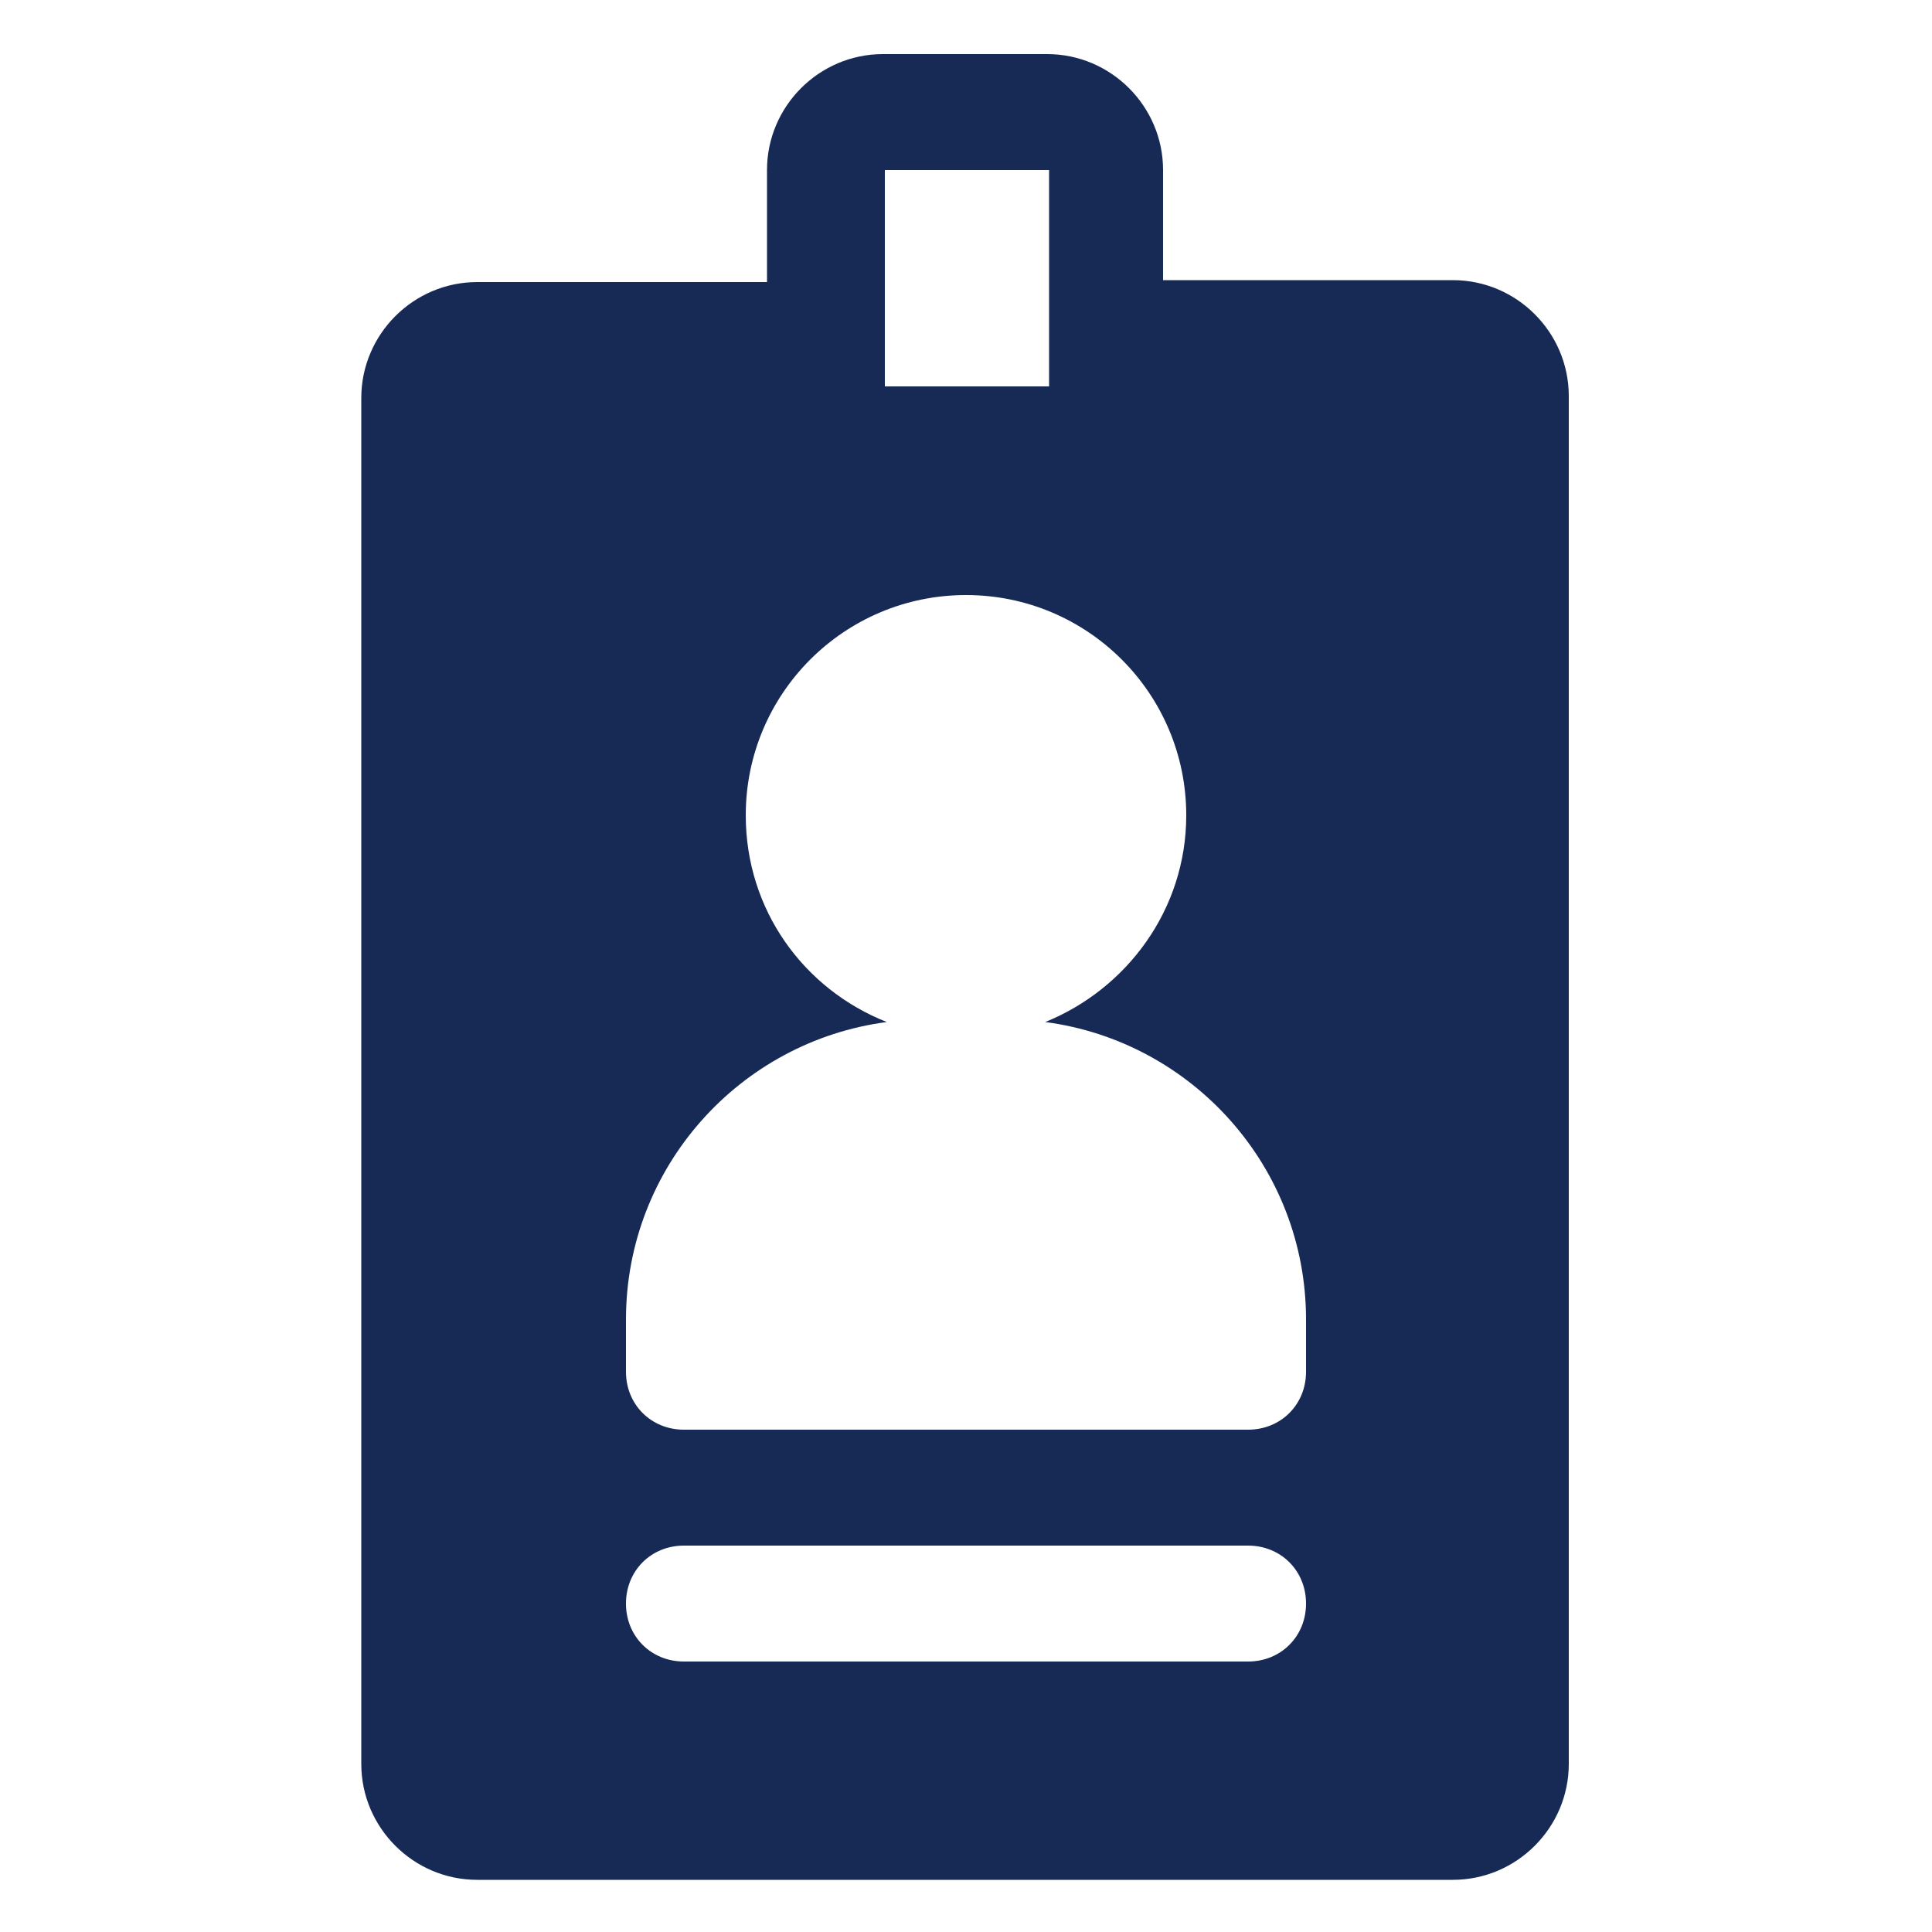 <?xml version="1.0" encoding="utf-8"?>
<!-- Generator: Adobe Illustrator 27.4.1, SVG Export Plug-In . SVG Version: 6.00 Build 0)  -->
<svg version="1.1" id="Calque_1" xmlns="http://www.w3.org/2000/svg" xmlns:xlink="http://www.w3.org/1999/xlink" x="0px" y="0px"
	 viewBox="0 0 1200 1200" style="enable-background:new 0 0 1200 1200;" xml:space="preserve">
<style type="text/css">
	.st0{fill:#172A56;}
</style>
<path class="st0" d="M902.4,174h-180v-68.4c0-39.6-32.4-72-72-72h-102c-39.6,0-72,32.4-72,72v69.6h-180c-39.6,0-72,32.4-72,72v848.4
	c0,39.6,32.4,72,72,72h606c39.6,0,72-32.4,72-72V246C974.4,206.4,942,174,902.4,174L902.4,174z M549.6,105.6h102V240h-102V105.6z
	 M775.2,1032H424.8c-20.4,0-36-15.6-36-36s15.6-36,36-36h350.4c20.4,0,36,15.6,36,36S795.6,1032,775.2,1032z M811.2,852
	c0,20.4-15.6,36-36,36H424.8c-20.4,0-36-15.6-36-36v-32.4c0-94.8,70.8-172.8,162-184.8c-51.6-20.4-87.6-69.6-87.6-128.4
	c0-75.6,61.2-136.8,136.8-136.8s136.8,61.2,136.8,136.8c0,58.8-37.2,108-87.6,128.4c91.2,12,162,90,162,184.8L811.2,852z"/>
</svg>
